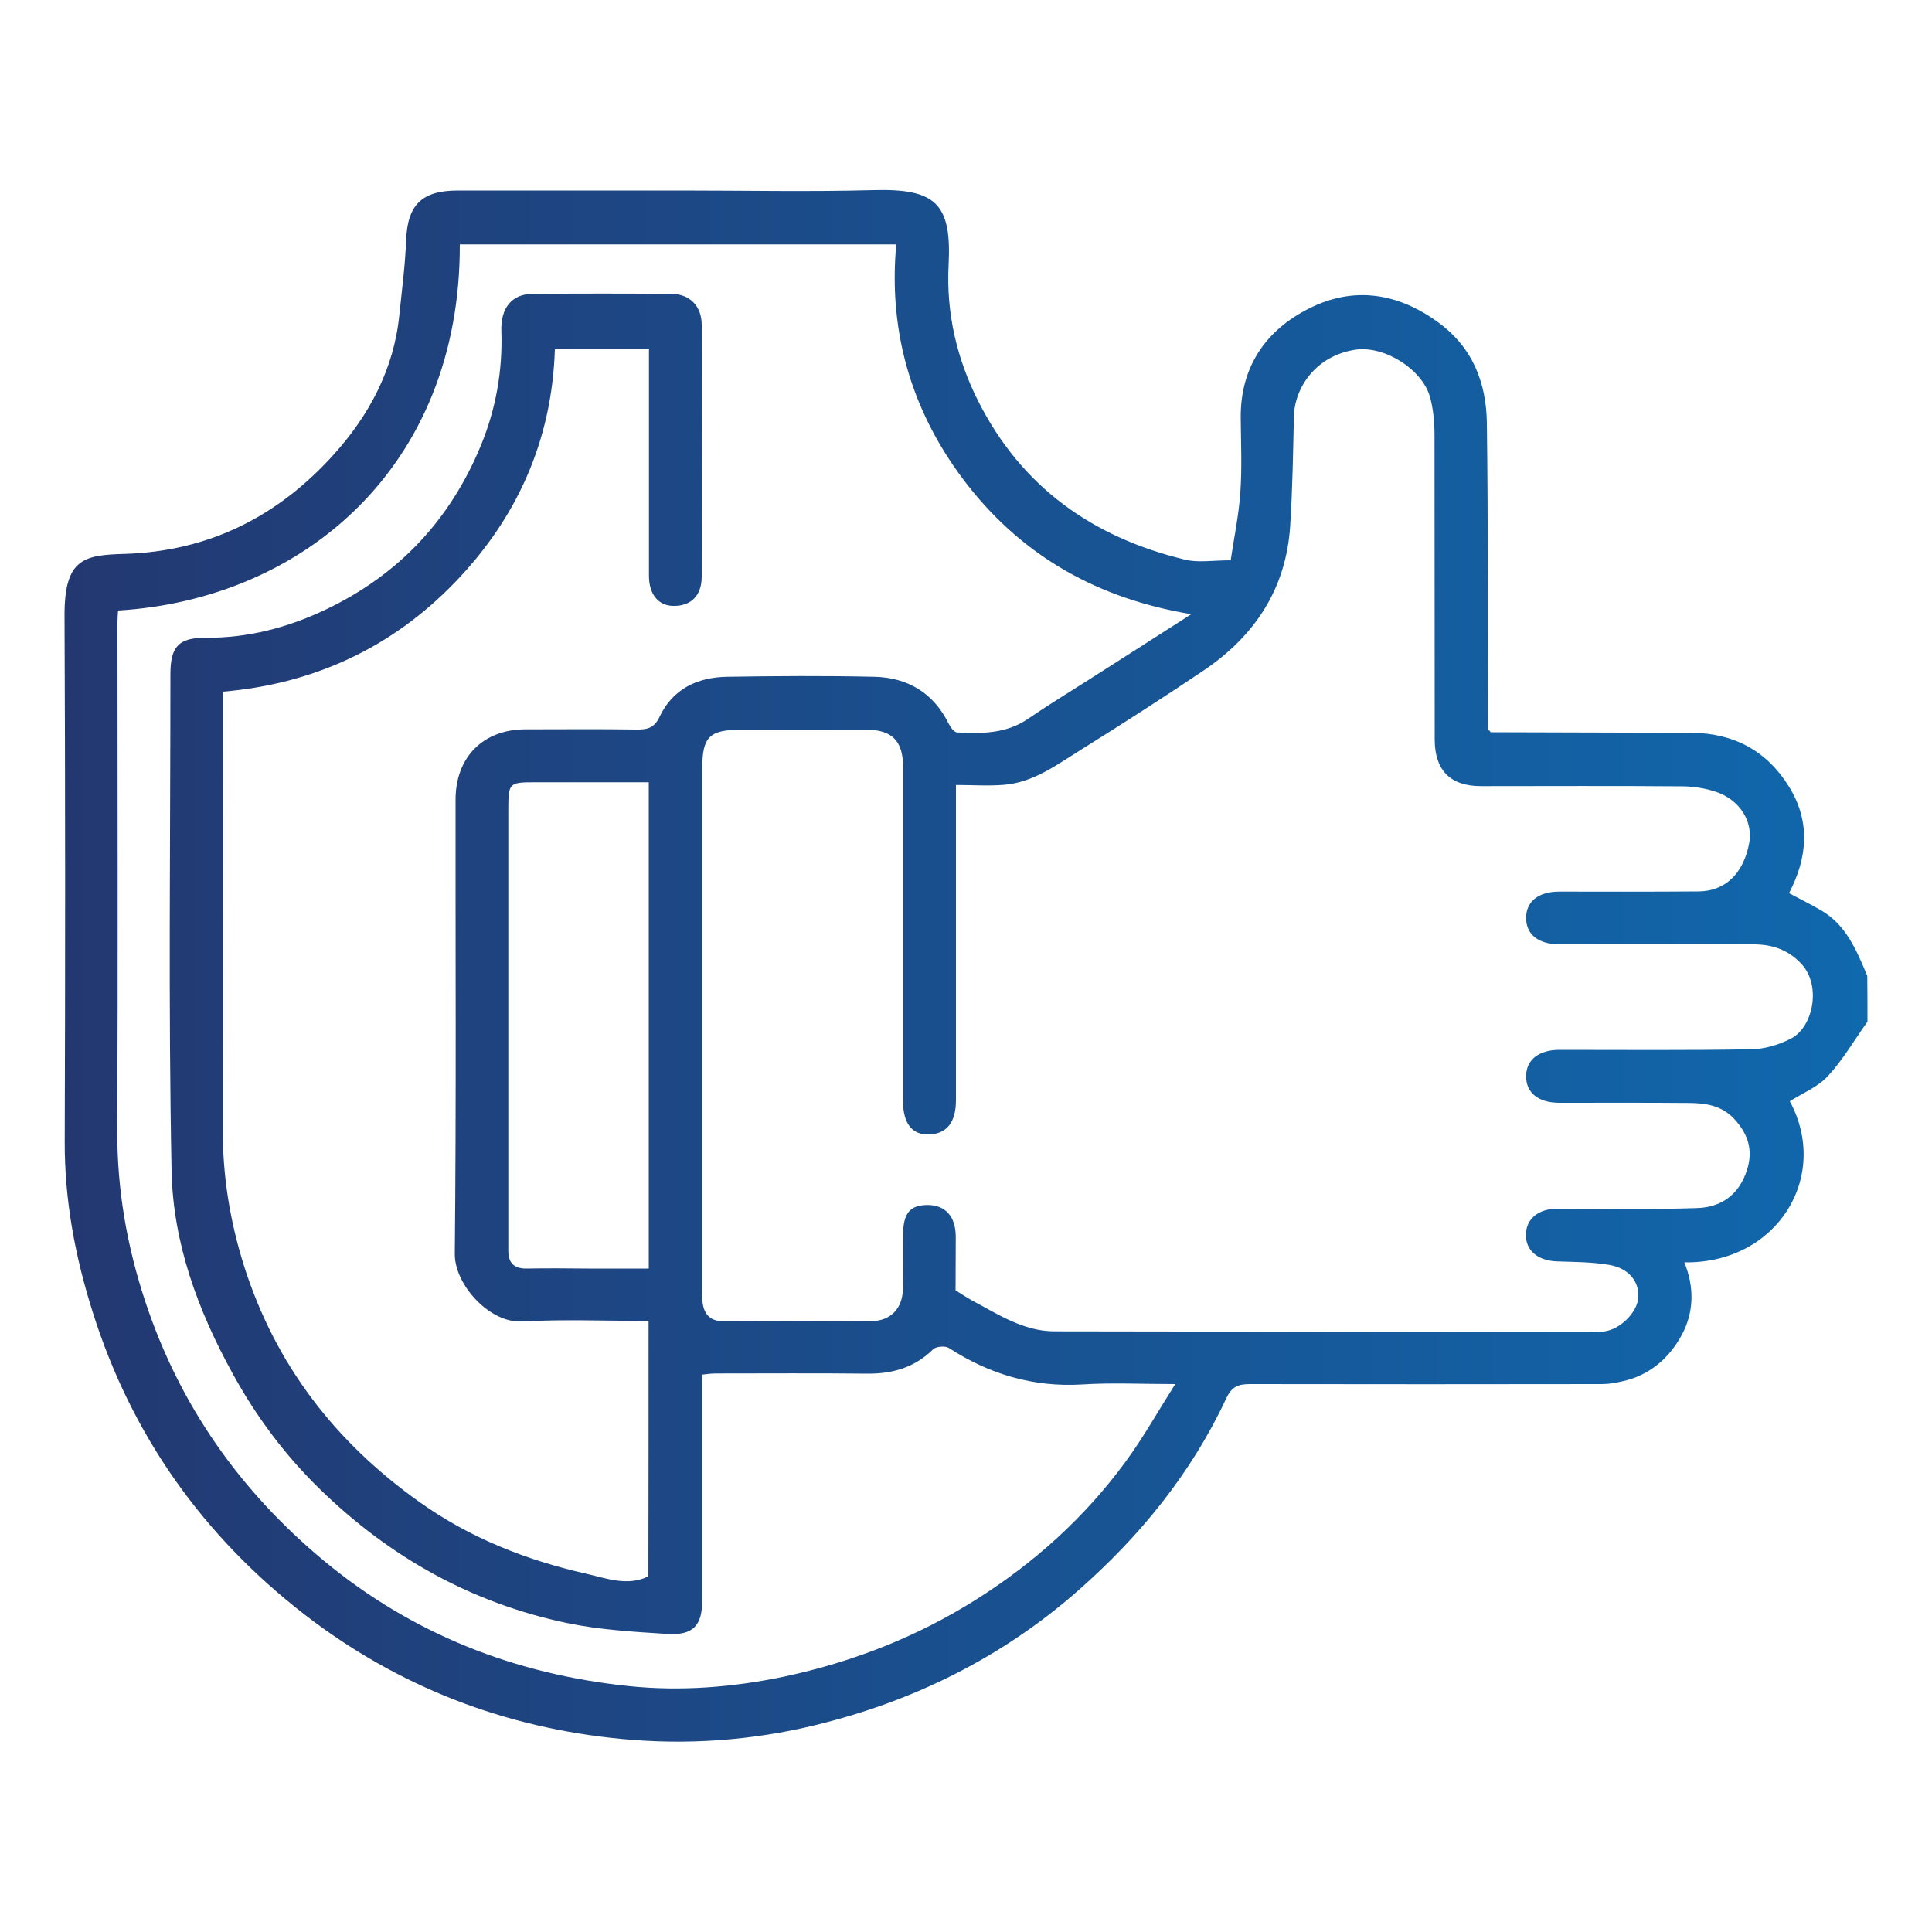 <?xml version="1.0" encoding="utf-8"?>
<!-- Generator: Adobe Illustrator 27.7.0, SVG Export Plug-In . SVG Version: 6.00 Build 0)  -->
<svg version="1.1" id="Layer_1" xmlns="http://www.w3.org/2000/svg" xmlns:xlink="http://www.w3.org/1999/xlink" x="0px" y="0px"
	 viewBox="0 0 100 100" style="enable-background:new 0 0 100 100;" xml:space="preserve">
<style type="text/css">
	.st0{fill:url(#SVGID_1_);}
	.st1{fill:url(#SVGID_00000180339421008399864550000010795339907058472595_);}
	.st2{fill:url(#SVGID_00000178912675209265332560000009856681522213755542_);}
	.st3{fill:url(#SVGID_00000065073566535198525530000013025563071476663484_);}
	.st4{fill:url(#SVGID_00000100361064121357810700000014146744556538326920_);}
	.st5{fill:url(#SVGID_00000153663218070746967080000013232456228702459814_);}
	.st6{fill:url(#SVGID_00000018233213083639252040000011167981412840946609_);}
	.st7{fill:url(#SVGID_00000109710303195281951280000015354130416927388599_);}
	.st8{fill:url(#SVGID_00000022548226545766809390000005474409058502069693_);}
	.st9{fill:url(#SVGID_00000034770459316369804430000009762137690755449018_);}
	.st10{fill:url(#SVGID_00000164500933624748711110000003535219277430043305_);}
	.st11{fill:url(#SVGID_00000116210498619696885170000014174854495697708472_);}
	.st12{fill:url(#SVGID_00000010296911831988198380000015661648139365310109_);}
	.st13{fill:url(#SVGID_00000098908285141144622000000013832249577978156961_);}
	.st14{fill:url(#SVGID_00000137826763496865041290000016535389674495491716_);}
	.st15{fill:url(#SVGID_00000183954070552108632710000001815493745673287860_);}
	.st16{fill:url(#SVGID_00000034804438014788805970000000271164729602642619_);}
	.st17{fill:url(#SVGID_00000035529496078187642280000011213684666051860359_);}
	.st18{fill:url(#SVGID_00000044886632476715362950000013203782258054178731_);}
	.st19{fill:url(#SVGID_00000126312231422223421220000002293475412084480927_);}
	.st20{fill:url(#SVGID_00000008128496351834157780000002792887179212867771_);}
	.st21{fill:url(#SVGID_00000003816305409656823490000008978985537062707380_);}
	.st22{fill:url(#SVGID_00000054242733912641505870000000379714801635534493_);}
	.st23{fill:url(#SVGID_00000000944096522588946360000012702690828196131733_);}
	.st24{fill:url(#SVGID_00000072269163442275049820000008677542968443834014_);}
	.st25{fill:url(#SVGID_00000052086706880443242600000012169992536041137322_);}
	.st26{fill:url(#SVGID_00000012454946645059940540000014264468614542281345_);}
	.st27{fill:url(#SVGID_00000131366024885541574100000016998161998905406906_);}
	.st28{fill:url(#SVGID_00000123417717191500227100000015895335793395607965_);}
	.st29{fill:url(#SVGID_00000015332613217452622020000006222000690714948775_);}
	.st30{fill:url(#SVGID_00000074433842423684123730000014724751257976266422_);}
	.st31{fill:url(#SVGID_00000134217555282087578780000011004575761625340337_);}
	.st32{fill:url(#SVGID_00000158002888151955426800000012544098954627072919_);}
	.st33{fill:url(#SVGID_00000137130259926247304100000009646568915065559189_);}
	.st34{fill:url(#SVGID_00000141453054349431034610000006477664227881038757_);}
	.st35{fill:url(#SVGID_00000085944037959958903740000005831164699098770111_);}
	.st36{fill:url(#SVGID_00000060026013479608845850000014942816232158556833_);}
	.st37{fill:url(#SVGID_00000029764785913962166660000014642724450488444578_);}
	.st38{fill:url(#SVGID_00000003797196341758062960000007907064971158298002_);}
	.st39{fill:url(#SVGID_00000062193783033171125660000009362294485690016677_);}
	.st40{fill:url(#SVGID_00000090986810794117740490000000215354998021391292_);}
	.st41{fill:url(#SVGID_00000114758878460111476960000012109834282013944457_);}
	.st42{fill:url(#SVGID_00000082341715743397330820000009489127407728540830_);}
	.st43{fill:url(#SVGID_00000090257352579128203110000010707642034429303729_);}
	.st44{fill:url(#SVGID_00000115506314995714057630000010284456712061259958_);}
	.st45{fill:url(#SVGID_00000177450764941403604670000003581118754007623333_);}
	.st46{fill:url(#SVGID_00000032644240794736657370000011454128677242102969_);}
	.st47{fill:url(#SVGID_00000076596447405810262940000010344592083051935124_);}
	.st48{fill:url(#SVGID_00000065041073956910860480000014847348448637115533_);}
	.st49{fill:url(#SVGID_00000001626189921825186790000014543623506271515579_);}
	.st50{fill:url(#SVGID_00000168813468786894594990000007385069441154770576_);}
	.st51{fill:url(#SVGID_00000118381937459809699480000002227682543212237994_);}
	.st52{fill:url(#SVGID_00000088812093427478994600000013732099260022832263_);}
	.st53{fill:url(#SVGID_00000062894256186388239720000014857958723983608199_);}
	.st54{fill:url(#SVGID_00000054950056659459081120000011903273598848673707_);}
	.st55{fill:url(#SVGID_00000103982850779163351390000017449791361226321792_);}
	.st56{fill:url(#SVGID_00000049936142231829956290000006750163716436989069_);}
	.st57{fill:url(#SVGID_00000160883421546491265010000010442661306320483502_);}
	.st58{fill:url(#SVGID_00000080890592309130873560000017200099894910069925_);}
	.st59{fill:url(#SVGID_00000032645276657420274210000005065749098627280528_);}
	.st60{fill:url(#SVGID_00000093890188907960151720000014558204200253815948_);}
	.st61{fill:url(#SVGID_00000076601216669849096070000003434256665902122636_);}
	.st62{fill:url(#SVGID_00000006680706017606706800000011095171343887717024_);}
	.st63{fill:url(#SVGID_00000176723891650115603730000001428843428802432422_);}
	.st64{fill:url(#SVGID_00000051382270728125002310000013712498160404011198_);}
	.st65{fill:url(#SVGID_00000080893962760193348610000003715240621038455944_);}
	.st66{fill:url(#SVGID_00000058556128068495712880000010802371598822865030_);}
	.st67{fill:url(#SVGID_00000031192611410515170940000011826711523867774644_);}
	.st68{fill:url(#SVGID_00000106143859446009618040000016702699931176750488_);}
	.st69{fill:url(#SVGID_00000171718916555682339080000008080302247782527662_);}
	.st70{fill:url(#SVGID_00000177481056912798281030000015761780050558367900_);}
	.st71{fill:url(#SVGID_00000069377813338336183930000009452233770202807681_);}
	.st72{fill:url(#SVGID_00000082362311238142460010000000750495989961005487_);}
	.st73{fill:url(#SVGID_00000046327592539290535190000012519492072184619937_);}
	.st74{fill:url(#SVGID_00000000197587111009856290000010960214436586177674_);}
	.st75{fill:url(#SVGID_00000055670664495479020390000003315489094858776707_);}
	.st76{fill:url(#SVGID_00000114041754081531280680000008216331821268228018_);}
	.st77{fill:url(#SVGID_00000001639927623883826080000011269756422952805032_);}
	.st78{fill:url(#SVGID_00000100366091247451051520000002071338302880294045_);}
	.st79{fill:url(#SVGID_00000150791265908013023820000011611115525010176427_);}
	.st80{fill:url(#SVGID_00000054244304949932120550000001198665065397223577_);}
	.st81{fill:url(#SVGID_00000146486882311834159830000012617537724493713298_);}
	.st82{fill:url(#SVGID_00000178899580427992075800000004156069749791703708_);}
	.st83{fill:url(#SVGID_00000050623388197901211360000010249421086148306564_);}
	.st84{fill:url(#SVGID_00000096055558690008044590000016522747764915520901_);}
	.st85{fill:url(#SVGID_00000174568076436439445350000016675957949111718530_);}
	.st86{fill:url(#SVGID_00000183964102033576906550000014677713465741994146_);}
	.st87{fill:url(#SVGID_00000163759181593500516790000010339823739544300199_);}
	.st88{fill:url(#SVGID_00000158001154004651749170000009714951966437605022_);}
	.st89{fill:url(#SVGID_00000011002525261591979940000014355937324284943013_);}
	.st90{fill:url(#SVGID_00000005962725876502178100000002265609188772776080_);}
	.st91{fill:url(#SVGID_00000016790809345873419910000005236275643068058526_);}
	.st92{fill:url(#SVGID_00000100358164940551480130000006213429904979737520_);}
	.st93{fill:url(#SVGID_00000167390007226860095080000010547167925022882989_);}
	.st94{fill:url(#SVGID_00000097501921928541165230000000358321479363631009_);}
	.st95{fill:url(#SVGID_00000165197651173406812670000011158681412935999392_);}
	.st96{fill:url(#SVGID_00000176736874571427100670000003945769329952164031_);}
	.st97{fill:url(#SVGID_00000111176070363387721620000008661533822462639745_);}
	.st98{fill:url(#SVGID_00000044173336416865775950000005666186923483958182_);}
	.st99{fill:url(#SVGID_00000130613793327566801220000018273082892562154921_);}
	.st100{fill:url(#SVGID_00000005956843096952707310000013877763494991645105_);}
	.st101{fill:url(#SVGID_00000060717036435041989310000011040547516368842673_);}
	.st102{fill:url(#SVGID_00000042729862142488479570000017772598409334897285_);}
	.st103{fill:url(#SVGID_00000137815246805276899730000010553704855260206209_);}
	.st104{fill:url(#SVGID_00000172435502209224603130000016054865353236806836_);}
	.st105{fill:url(#SVGID_00000015356644815814644690000007679900224046525370_);}
	.st106{fill:url(#SVGID_00000052794352556016513370000000729404073450311563_);}
	.st107{fill:url(#SVGID_00000152949331286897403150000007444587931815096230_);}
	.st108{fill:url(#SVGID_00000054258311736291639890000011630123875744728726_);}
	.st109{fill:url(#SVGID_00000104704632187683840170000014902608082757980828_);}
	.st110{fill:url(#SVGID_00000109745119349406998000000013431278041444797056_);}
	.st111{fill:url(#SVGID_00000121966906290933652940000011255517477462455195_);}
	.st112{fill:url(#SVGID_00000180345706873143190330000006057567619526545057_);}
	.st113{fill:url(#SVGID_00000147934664254640839560000002255421678899016126_);}
	.st114{fill:url(#SVGID_00000129910261697964673480000007890049380794671285_);}
	.st115{fill:url(#SVGID_00000107572313770146892220000013930457055028997260_);}
	.st116{fill:url(#SVGID_00000132806806810964645940000009911738281299587505_);}
	.st117{fill:url(#SVGID_00000059296125693181085120000000645340596842280838_);}
	.st118{fill:url(#SVGID_00000009556181480842197770000018296639322601864116_);}
	.st119{fill:url(#SVGID_00000101090875286620905030000009035862277368714142_);}
	.st120{fill:url(#SVGID_00000047778967302362045190000012642661159103118270_);}
	.st121{fill:url(#SVGID_00000078767063923433619840000014403004826876924300_);}
	.st122{fill:url(#SVGID_00000155137188684823225080000014658835734495143339_);}
	.st123{fill:url(#SVGID_00000024716031869892093930000013708284148561287049_);}
	.st124{fill:url(#SVGID_00000054966517646086406280000011133375631482799287_);}
	.st125{fill:url(#SVGID_00000052790826171043835530000001301891702171614876_);}
	.st126{fill:url(#SVGID_00000049214962532688310930000011340623528481597064_);}
	.st127{fill:url(#SVGID_00000059281171017509118840000011989203546372280754_);}
	.st128{fill:url(#SVGID_00000083792458011727193800000008138814446434963610_);}
	.st129{fill:url(#SVGID_00000103950050454159511280000005797740375748494209_);}
	.st130{fill:url(#SVGID_00000145048483873186850250000003321760641473804176_);}
	.st131{fill:url(#SVGID_00000119109234811433172260000006814731844395684744_);}
	.st132{fill:url(#SVGID_00000080912691215265007960000015759458276956524696_);}
	.st133{fill:url(#SVGID_00000001631353932886704470000000005438423023094685_);}
	.st134{fill:url(#SVGID_00000172431562517072213690000001289955592668810939_);}
	.st135{fill:url(#SVGID_00000178906480959657656360000010119657968987674518_);}
	.st136{fill:url(#SVGID_00000177486523763512058960000014071049674062893450_);}
	.st137{fill:url(#SVGID_00000054266075161032331170000009919950394666317244_);}
	.st138{fill:url(#SVGID_00000165948142045254259430000016615439232532616101_);}
	.st139{fill:url(#SVGID_00000068670180581171686770000014406321423322277027_);}
	.st140{fill:url(#SVGID_00000160156996865223504750000002431492191914878369_);}
	.st141{fill:url(#SVGID_00000057844301837253540530000008535150382688698016_);}
	.st142{fill:url(#SVGID_00000009570668088222718310000010030766078057417623_);}
	.st143{fill:url(#SVGID_00000165945872132112284500000010249124456322836620_);}
	.st144{fill:url(#SVGID_00000055672624398473562370000000090332270684662175_);}
	.st145{fill:url(#SVGID_00000059284083719549237220000018302055177490116530_);}
	.st146{fill:url(#SVGID_00000008864903699702349410000003015929689838334080_);}
	.st147{fill:url(#SVGID_00000170257504089647255510000009539641343617571205_);}
	.st148{fill:url(#SVGID_00000145045924183238257770000016902277834635921848_);}
	.st149{fill:url(#SVGID_00000065059028352689136190000010737669436918248611_);}
	.st150{fill:url(#SVGID_00000087396570381150390770000014905804726348225977_);}
	.st151{fill:url(#SVGID_00000047766550812622755090000013379114640321142919_);}
	.st152{fill:url(#SVGID_00000148638751021965947370000009665421082698015907_);}
	.st153{fill:url(#SVGID_00000141448651811752850610000013322269598211630259_);}
	.st154{fill:url(#SVGID_00000092430115481063130710000016580543517427621534_);}
	.st155{fill:url(#SVGID_00000080891698272177670220000005690451362977387187_);}
	.st156{fill:url(#SVGID_00000145767145137717854430000013915282344523505837_);}
	.st157{fill:url(#SVGID_00000041292692725440215850000001992105332189728931_);}
	.st158{fill:url(#SVGID_00000038385018358855170540000014607063144632128913_);}
	.st159{fill:url(#SVGID_00000085945095721136005300000002737385833252958131_);}
	.st160{fill:url(#SVGID_00000029032253311734875120000000056314305395523504_);}
	.st161{fill:url(#SVGID_00000141435673856772955970000013330886068913243068_);}
	.st162{fill:url(#SVGID_00000072958922994142791280000004289436620050567335_);}
	.st163{fill:url(#SVGID_00000059294393787679095630000000509016645691363738_);}
	.st164{fill:url(#SVGID_00000066491495254450994210000000255864153589587335_);}
	.st165{fill:url(#SVGID_00000077318026003914515740000011191301804083390888_);}
	.st166{fill:url(#SVGID_00000080906044385503024290000011635292719701545377_);}
	.st167{fill:url(#SVGID_00000021814936123510023970000005810706677477516168_);}
	.st168{fill:url(#SVGID_00000124873113479483174400000015159027639630845100_);}
	.st169{fill:url(#SVGID_00000054971754535172565410000009716447491370602650_);}
	.st170{fill:url(#SVGID_00000134249439888039758330000010063505887774868362_);}
	.st171{fill:url(#SVGID_00000114778994335123477710000013230527064918547347_);}
	.st172{fill:url(#SVGID_00000147905790817548071030000007642986189269810353_);}
	.st173{fill:url(#SVGID_00000078746029748918999300000012523602697514324884_);}
	.st174{fill:url(#SVGID_00000116953593518925614700000015070687691305524876_);}
	.st175{fill:url(#SVGID_00000015353233317898676350000013841622945018440373_);}
	.st176{fill:url(#SVGID_00000008113447669191452120000015387779664582843323_);}
	.st177{fill:url(#SVGID_00000150792901210684220760000014889069174721993123_);}
	.st178{fill:url(#SVGID_00000176731584131577846570000005548293054882533303_);}
	.st179{fill:url(#SVGID_00000023258755477145216560000006631832732817209758_);}
	.st180{fill:url(#SVGID_00000090287933463873507970000008481931675640892852_);}
	.st181{fill:url(#SVGID_00000097469040678045240730000001397871456066350984_);}
	.st182{fill:url(#SVGID_00000031906414733702361130000014239828492761584539_);}
	.st183{fill:url(#SVGID_00000066495340379163500640000005589403970761273225_);}
	.st184{fill:url(#SVGID_00000018948716598119723280000004217185113336154770_);}
	.st185{fill:url(#SVGID_00000077284270188637527700000006947612953724118448_);}
	.st186{fill:url(#SVGID_00000170260104789422564120000013075049276969977002_);}
	.st187{fill:url(#SVGID_00000035498050440428833560000000472442703328416151_);}
	.st188{fill:url(#SVGID_00000021811594084771895880000005951530806346292885_);}
	.st189{fill:url(#SVGID_00000039134830967679210620000004224394257195632282_);}
	.st190{fill:url(#SVGID_00000007396696687839741160000006950784936582711974_);}
	.st191{fill:url(#SVGID_00000096056910476789769350000008171298092749682599_);}
	.st192{fill:url(#SVGID_00000119825458972225072090000008854504790644147898_);}
	.st193{fill:url(#SVGID_00000047778520820924210540000011600369413644774828_);}
	.st194{fill:url(#SVGID_00000116197380556511137580000012818128132844188346_);}
	.st195{fill:url(#SVGID_00000049938312383561097220000009580347284641030067_);}
	.st196{fill:url(#SVGID_00000111905980364093144700000010728378318222728595_);}
	.st197{fill:url(#SVGID_00000037678865674358862670000008482350529773293241_);}
	.st198{fill:url(#SVGID_00000037665052096699989330000004602640802780222122_);}
	.st199{fill:url(#SVGID_00000106843640923307980990000000033810864250530177_);}
	.st200{fill:url(#SVGID_00000091011649857265514260000018022943417472843696_);}
	.st201{fill:url(#SVGID_00000088822407265936759440000002706649790989975968_);}
	.st202{fill:url(#SVGID_00000080193737762411793900000008490616633815832196_);}
	.st203{fill:url(#SVGID_00000099632591177267585600000010566745974322193321_);}
	.st204{fill:url(#SVGID_00000008131536669377195440000009820472301975212936_);}
	.st205{fill:url(#SVGID_00000121969302640135915540000017346801283705943225_);}
	.st206{fill:url(#SVGID_00000003804752268177422360000013693222835478551427_);}
	.st207{fill:url(#SVGID_00000141433298026504019950000007712023452497144965_);}
	.st208{fill:url(#SVGID_00000142861555598643148560000016048249844071442878_);}
	.st209{fill:url(#SVGID_00000005268747759887351030000009556456306698955650_);}
	.st210{fill:url(#SVGID_00000061439378894715363110000014430544570820311481_);}
	.st211{fill:url(#SVGID_00000056414224016474082390000013208411467499973809_);}
	.st212{fill:url(#SVGID_00000109749840153138469860000011097173792289711773_);}
	.st213{fill:url(#SVGID_00000112595698085532183360000012653740078995856028_);}
	.st214{fill:url(#SVGID_00000166638161586109418650000013119908456610593727_);}
	.st215{fill:url(#SVGID_00000093142118882271432750000008076237100613663415_);}
	.st216{fill:url(#SVGID_00000043441827662674054640000009737886055073882519_);}
	.st217{fill:url(#SVGID_00000104683706953077683840000015489044479986334894_);}
	.st218{fill:url(#SVGID_00000110458143534075599640000011366588054470612634_);}
	.st219{fill:url(#SVGID_00000075856151507266430090000003561530362029292972_);}
	.st220{fill:url(#SVGID_00000108284462240373563140000014466926021961996164_);}
	.st221{fill:url(#SVGID_00000013164292535771517520000000744829182001592241_);}
	.st222{fill:url(#SVGID_00000182510461120168627520000003809314729737500586_);}
	.st223{fill:url(#SVGID_00000103978332509077383730000018157197081666950032_);}
	.st224{fill:url(#SVGID_00000115483462741173874450000005539432839282698940_);}
	.st225{fill:url(#SVGID_00000142178029959319743710000005042118074238102975_);}
	.st226{fill:url(#SVGID_00000156574429003757532520000001734833321364371585_);}
	.st227{fill:url(#SVGID_00000101814228985062581540000004212929365202250420_);}
	.st228{fill:url(#SVGID_00000006689760354307193700000017405756308479925674_);}
	.st229{fill:url(#SVGID_00000102528811245206809790000000320709288593595037_);}
	.st230{fill:url(#SVGID_00000075884376494263573310000013519339172381867651_);}
	.st231{fill:url(#SVGID_00000096057579563203921700000017838320164017405365_);}
	.st232{fill:url(#SVGID_00000101793847174576205230000015136090941110011819_);}
	.st233{fill:url(#SVGID_00000160192309344727133050000009733189384722484875_);}
	.st234{fill:url(#SVGID_00000077314297930553933310000015701984998357385388_);}
	.st235{fill:url(#SVGID_00000181783739474912563660000015665737099705484425_);}
	.st236{fill:url(#SVGID_00000067951044165560753720000016035315875993690283_);}
	.st237{fill:url(#SVGID_00000061442472471292519030000014439373379845782412_);}
	.st238{fill:url(#SVGID_00000131343657616826487010000013541188194220116894_);}
	.st239{fill:url(#SVGID_00000076572227415066023550000015572022524014390421_);}
	.st240{fill:url(#SVGID_00000142897432937683943790000018344230407185749930_);}
	.st241{fill:url(#SVGID_00000137133680804868824880000017809303793444785540_);}
	.st242{fill:url(#SVGID_00000030451642852080698380000015899723771737596309_);}
	.st243{fill:url(#SVGID_00000142169560241062691360000014407130841766781625_);}
	.st244{fill:url(#SVGID_00000129189476162858957140000004636634466502717584_);}
	.st245{fill:url(#SVGID_00000111172586910637533400000013449841164082979238_);}
	.st246{fill:url(#SVGID_00000059300521838039669520000006670311525935359888_);}
	.st247{fill:url(#SVGID_00000029036934525265277120000015114475540912743304_);}
	.st248{fill:url(#SVGID_00000091727954488920489420000015595546745758016908_);}
	.st249{fill:url(#SVGID_00000082366582057721019860000001963021336603660981_);}
	.st250{fill:url(#SVGID_00000181796922960679775180000010549030902674422676_);}
	.st251{fill:url(#SVGID_00000160166608991106680930000011633683054683813506_);}
	.st252{fill:url(#SVGID_00000039819811358345068770000005462049006178955945_);}
	.st253{fill:url(#SVGID_00000065036753637069103150000011293309866833457825_);}
	.st254{fill:url(#SVGID_00000157268226051727625390000002529970236495057321_);}
	.st255{fill:url(#SVGID_00000023243740248462110750000001178339696084105117_);}
	.st256{fill:url(#SVGID_00000127042703748675574620000001778137886440785299_);}
	.st257{fill:url(#SVGID_00000058551563842293853400000016372673028807736238_);}
	.st258{fill:url(#SVGID_00000026847045381013914320000001325251245289954688_);}
	.st259{fill:url(#SVGID_00000072978250839877679800000014648358951605745596_);}
	.st260{fill:url(#SVGID_00000147221535442583618430000014352434784563881635_);}
	.st261{fill:url(#SVGID_00000179607586829742233360000015631262706403945405_);}
	.st262{fill:url(#SVGID_00000146464933672520839600000001445163911330139060_);}
	.st263{fill:url(#SVGID_00000013903260510752158810000008305807269291484830_);}
	.st264{fill:url(#SVGID_00000144309630449209046140000006676707997538084772_);}
	.st265{fill:url(#SVGID_00000096019720948807062850000008547533391513553845_);}
	.st266{fill:url(#SVGID_00000037674499455138607270000008436698561393525934_);}
	.st267{fill:url(#SVGID_00000144316854586901711340000000058858260437754522_);}
	.st268{fill:url(#SVGID_00000031192491569679158430000017565565961069559952_);}
	.st269{fill:url(#SVGID_00000081626998765393951520000015843627005849676707_);}
	.st270{fill:url(#SVGID_00000037662874791258356480000012530244222026748835_);}
	.st271{fill:url(#SVGID_00000115510302976563551070000005176166658475767945_);}
	.st272{fill:url(#SVGID_00000056421910463423271520000004162863599850287242_);}
	.st273{fill:url(#SVGID_00000059270452081485378300000004025442237113841032_);}
	.st274{fill:url(#SVGID_00000093895049820375575360000009078931620282829205_);}
	.st275{fill:url(#SVGID_00000183950329956448707560000001134404184520582551_);}
	.st276{fill:url(#SVGID_00000165192068538316553140000014577786256225053340_);}
	.st277{fill:url(#SVGID_00000155141488068100047700000013304393433102098857_);}
	.st278{fill:url(#SVGID_00000168827655273184018800000017058957182074833805_);}
	.st279{fill:url(#SVGID_00000107551016488899977830000018029094925180843168_);}
	.st280{fill:url(#SVGID_00000070088337887852714800000008902184824029042828_);}
	.st281{fill:url(#SVGID_00000044166266866572343260000000204530795884304025_);}
	.st282{fill:url(#SVGID_00000149343121114284579790000002707412831232010155_);}
	.st283{fill:url(#SVGID_00000121975124989062023000000007899975563917826194_);}
	.st284{fill:url(#SVGID_00000145046891270089760780000017588946059423153801_);}
	.st285{fill:url(#SVGID_00000042002660933388462990000009982108872619871899_);}
	.st286{fill:url(#SVGID_00000023256084407539065390000009019614682630990526_);}
	.st287{fill:url(#SVGID_00000137103703923850693710000002599105312523671181_);}
	.st288{fill:url(#SVGID_00000080906933994927460870000015302399737884386492_);}
	.st289{fill:url(#SVGID_00000114787701443291416930000015520916971326989215_);}
	.st290{fill:url(#SVGID_00000075883478976350231320000001186864998473520514_);}
	.st291{fill:url(#SVGID_00000163780539586692963020000009231184333597750153_);}
	.st292{fill:url(#SVGID_00000107546944322079599290000005368714398466875015_);}
	.st293{fill:url(#SVGID_00000156551890287192853980000014853474916952350378_);}
	.st294{fill:url(#SVGID_00000165941328641457906720000006447006399083979141_);}
	.st295{fill:url(#SVGID_00000178171552744670556410000007815779987935526049_);}
	.st296{fill:url(#SVGID_00000052093651962838714510000003466235648476104582_);}
	.st297{fill:url(#SVGID_00000112605762461377039220000000958163313856183173_);}
	.st298{fill:url(#SVGID_00000005989108211442047020000018362506395451767484_);}
	.st299{fill:url(#SVGID_00000152979212185374233570000016864038084412460698_);}
	.st300{fill:url(#SVGID_00000160180356997129282050000000822008856113438086_);}
	.st301{fill:url(#SVGID_00000033336331492967208450000018176294273132065927_);}
	.st302{fill:url(#SVGID_00000061448332327545826380000017136125054957819573_);}
	.st303{fill:url(#SVGID_00000016067798046937288590000014839254283244569250_);}
	.st304{fill:url(#SVGID_00000010275523702528173940000006940889552101444022_);}
	.st305{fill:url(#SVGID_00000132081332680393238700000003345871634480898493_);}
	.st306{fill:url(#SVGID_00000069391775479617751910000009548394031229201074_);}
	.st307{fill:url(#SVGID_00000026848391818739591270000001333189653064758701_);}
	.st308{fill:url(#SVGID_00000083768959253546373820000010790361839211397311_);}
	.st309{fill:url(#SVGID_00000027587178780585874780000011971830091451524008_);}
	.st310{fill:url(#SVGID_00000000190208847305599970000000382985086135871158_);}
	.st311{fill:url(#SVGID_00000118361434067881633680000003894849989545282213_);}
	.st312{fill:url(#SVGID_00000005968134550561336090000000331193411982763446_);}
	.st313{fill:url(#SVGID_00000183949651727780799080000003857707733126513587_);}
	.st314{fill:url(#SVGID_00000105426334900959651610000005014105410089960578_);}
	.st315{fill:url(#SVGID_00000181045597283004511780000011012482473269413780_);}
	.st316{fill:url(#SVGID_00000177455596628780434240000008726508875362181256_);}
	.st317{fill:url(#SVGID_00000018217212358193906030000013594664929398762431_);}
	.st318{fill:url(#SVGID_00000128450003080341908360000004818588241200013749_);}
	.st319{fill:url(#SVGID_00000170998131267195343030000001497665553743504769_);}
	.st320{fill:url(#SVGID_00000004537724483406979800000016997910542134260098_);}
	.st321{fill:url(#SVGID_00000103234634810183057380000012601769960686089890_);}
	.st322{fill:url(#SVGID_00000040543215782892911460000013126086579741053613_);}
	.st323{fill:url(#SVGID_00000090978156620404171280000000101801160810938511_);}
	.st324{fill:url(#SVGID_00000024700691797977998400000014791069369266490543_);}
	.st325{fill:url(#SVGID_00000039843225287092428300000012838615674896952962_);}
	.st326{fill:url(#SVGID_00000011711214201501515490000001192363851068469164_);}
	.st327{fill:url(#SVGID_00000057127950993350225280000008744463662311555205_);}
	.st328{fill:url(#SVGID_00000003078835415743023660000016260875230588097973_);}
	.st329{fill:url(#SVGID_00000023280287948768155010000001711178818561243535_);}
	.st330{fill:url(#SVGID_00000080195734770034357050000005485442991738942875_);}
	.st331{fill:url(#SVGID_00000107553616043365353750000008332168468970621627_);}
	.st332{fill:url(#SVGID_00000078767083151709456940000007467296612034703234_);}
	.st333{fill:url(#SVGID_00000062879611948520353130000013449831951289127855_);}
	.st334{fill:url(#SVGID_00000025431622433045166760000013005923359501134246_);}
	.st335{fill:url(#SVGID_00000031172533536883555890000015615806939290554017_);}
	.st336{fill:url(#SVGID_00000021837241817193692480000009357919433978424193_);}
	.st337{fill:url(#SVGID_00000046315527381182321580000017965814483838281637_);}
	.st338{fill:url(#SVGID_00000073716073567224964800000011561989880102187967_);}
	.st339{fill:url(#SVGID_00000132070633933888093990000002869361127210853541_);}
	.st340{fill:#020201;}
	.st341{fill:url(#SVGID_00000126288823127582054390000009794906072062370205_);}
	.st342{fill:url(#SVGID_00000103250120971954065710000010701020503651702439_);}
	.st343{fill:url(#SVGID_00000036950039760488785390000000288276510243728305_);}
	.st344{fill:url(#SVGID_00000067209666157321337650000007160485865199398567_);}
	.st345{fill:url(#SVGID_00000065076801419320835720000017948815126635491717_);}
	.st346{fill:url(#SVGID_00000155104955283036667160000010128403081843319991_);}
	.st347{fill:url(#SVGID_00000009572571491539295440000012305360963337557632_);}
	.st348{fill:url(#SVGID_00000014598440216625802390000002352033108986087058_);}
	.st349{fill:url(#SVGID_00000054986890629139892670000011142345764588731037_);}
	.st350{fill:url(#SVGID_00000072254545106767255780000006938172323917412515_);}
	.st351{fill:url(#SVGID_00000139265629981263445460000011982824419514595762_);}
	.st352{fill:url(#SVGID_00000099642588639181721040000010189520493762055823_);}
	.st353{fill:url(#SVGID_00000089536512100810906770000014923705354227962249_);}
	.st354{fill:url(#SVGID_00000155867977229628889070000007226122608864898486_);}
	.st355{fill:url(#SVGID_00000021837515061070431220000014593135273804334469_);}
	.st356{fill:url(#SVGID_00000049912083406433816260000004704103529299839105_);}
	.st357{fill:url(#SVGID_00000033345377002661347970000006817987981967882889_);}
	.st358{fill:url(#SVGID_00000167389201534383546530000015304818747468483508_);}
	.st359{fill:url(#SVGID_00000163064893932831403990000000205299118238498194_);}
	.st360{fill:url(#SVGID_00000103983162354373038910000003922386430036058241_);}
	.st361{fill:url(#SVGID_00000104705080324814712310000011061184273344178095_);}
	.st362{fill:url(#SVGID_00000177475920422409863040000006663858887061997983_);}
	.st363{fill:url(#SVGID_00000071536237208503727090000003191419956589713848_);}
	.st364{fill:url(#SVGID_00000077289169137857782150000018408364696304241536_);}
	.st365{fill:url(#SVGID_00000130625962206047246220000002477382204005282485_);}
	.st366{fill:url(#SVGID_00000067203824698169735930000011310284536298396597_);}
	.st367{fill:url(#SVGID_00000075124638911962099240000008278535543121993398_);}
	.st368{fill:url(#SVGID_00000045611445403249867380000012987950402879712389_);}
	.st369{fill:url(#SVGID_00000011745758342389360890000016104157439428692118_);}
	.st370{fill:url(#SVGID_00000065773477348083626510000011057883587404985251_);}
	.st371{fill:url(#SVGID_00000091014990365742320330000012195505333826783105_);}
	.st372{fill:url(#SVGID_00000129898675542161978340000007371025845177776062_);}
	.st373{fill:url(#SVGID_00000056387123513717279140000012216073073835541134_);}
	.st374{fill:url(#SVGID_00000148630154546371593390000011586268661008793522_);}
	.st375{fill:url(#SVGID_00000086655177845412785990000004188956198364033162_);}
	.st376{fill:url(#SVGID_00000060010872099385346530000006908005808967971244_);}
	.st377{fill:url(#SVGID_00000025414094465356419130000018141373065395227830_);}
	.st378{fill:url(#SVGID_00000179607131538550611060000014017008149599458692_);}
	.st379{fill:url(#SVGID_00000096032456207733961920000017452253301134307728_);}
	.st380{fill:url(#SVGID_00000046307272868597217580000002378624734749779896_);}
	.st381{fill:url(#SVGID_00000056395573427737283250000013132550648397502359_);}
	.st382{fill:url(#SVGID_00000120527445979017753910000004991682227368637375_);}
	.st383{fill:url(#SVGID_00000085246035289098863220000004411468353037567167_);}
	.st384{fill:url(#SVGID_00000050639229693042222170000017417585349943653552_);}
	.st385{fill:url(#SVGID_00000112614538025955264230000006647255288598901667_);}
	.st386{fill:url(#SVGID_00000176754335953051080890000004866627044434738580_);}
	.st387{fill:url(#SVGID_00000097481294611352920120000017441714247075963063_);}
	.st388{fill:url(#SVGID_00000130607821234793334750000009510836292106518176_);}
	.st389{fill:url(#SVGID_00000147909242555995005440000017490276290689737147_);}
	.st390{fill:url(#SVGID_00000090296792238651380780000014019190056117932425_);}
	.st391{fill:url(#SVGID_00000080202042938326431960000012996551914606684300_);}
	.st392{fill:url(#SVGID_00000018232040970867251530000009938617427495920823_);}
	.st393{fill:url(#SVGID_00000061439114701595371920000005045959169693034888_);}
	.st394{fill:url(#SVGID_00000095301590236703383610000017673475853728099240_);}
	.st395{fill:url(#SVGID_00000156574212224602241120000014849142539207266202_);}
	.st396{fill:url(#SVGID_00000080897587134106063350000007769171020006367415_);}
	.st397{fill:url(#SVGID_00000002377026500724870350000010564252416719698091_);}
	.st398{fill:url(#SVGID_00000091726627708928843780000014249556246022764468_);}
	.st399{fill:url(#SVGID_00000181809514637264842680000006690968269906214575_);}
	.st400{fill:url(#SVGID_00000117656463495671491470000005093218369572038581_);}
	.st401{fill:url(#SVGID_00000086680445654697919020000015112589496877433250_);}
	.st402{fill:url(#SVGID_00000132067164959189000220000014618280715714284222_);}
	.st403{fill:url(#SVGID_00000134956147198869884570000007916429285101183904_);}
	.st404{fill:url(#SVGID_00000134218861416191821210000016279847692137061556_);}
	.st405{fill:url(#SVGID_00000176027518281001440030000005809595797821851327_);}
	.st406{fill:url(#SVGID_00000060030564159156850400000000537345460420537772_);}
	.st407{fill:url(#SVGID_00000177443020571193807610000017270311968484804767_);}
	.st408{fill:url(#SVGID_00000007390542711069530340000001302832022709936044_);}
	.st409{fill:url(#SVGID_00000068674857359784611800000014462724814152029861_);}
	.st410{fill:url(#SVGID_00000013901111355736288040000000413070951431397563_);}
	.st411{fill:url(#SVGID_00000167369324503977958240000011662990900684909203_);}
	.st412{fill:url(#SVGID_00000072994515724796462770000015368291513821924744_);}
	.st413{fill:url(#SVGID_00000051373967915577432030000006139456694025862308_);}
	.st414{fill:url(#SVGID_00000057839896171251780770000004981077787132886668_);}
	.st415{fill:url(#SVGID_00000160158921637412966950000000722816090770718644_);}
	.st416{fill:url(#SVGID_00000008129452925141499040000010469298335124202387_);}
	.st417{fill:url(#SVGID_00000138555914438544952020000008186547223081971647_);}
	.st418{fill:url(#SVGID_00000130645821182594974360000006549368112128500634_);}
	.st419{fill:url(#SVGID_00000100375639620411670190000005180647600710038167_);}
	.st420{fill:url(#SVGID_00000081623772200940649380000006649385946752567213_);}
	.st421{fill:url(#SVGID_00000000937422007349688810000005901764778026663849_);}
	.st422{fill:url(#SVGID_00000045587289311647143340000009324850138563472008_);}
	.st423{fill:url(#SVGID_00000054256953141553642400000014793624640461568164_);}
	.st424{fill:url(#SVGID_00000152241581742491892990000002067178199358506881_);}
	.st425{fill:url(#SVGID_00000070104106083508460890000016490512198963973290_);}
	.st426{fill:url(#SVGID_00000180333584939007510320000003629529882828241846_);}
	.st427{fill:url(#SVGID_00000024709354913026246860000009123497819332357545_);}
	.st428{fill:url(#SVGID_00000148638303560872919550000004459553027678034097_);}
	.st429{fill:url(#SVGID_00000061435253010527938480000006535557393314938787_);}
	.st430{fill:url(#SVGID_00000105401926659928926970000001298772471300660624_);}
	.st431{fill:url(#SVGID_00000134961405707966756570000005513427609711374520_);}
	.st432{fill:url(#SVGID_00000145058821856145581700000014514630100676941499_);}
	.st433{fill:url(#SVGID_00000121982068340873221110000004856616011255650975_);}
	.st434{fill:url(#SVGID_00000130619566616413818160000013868605318531142296_);}
	.st435{fill:url(#SVGID_00000129915546001238531640000012980725950441141642_);}
	.st436{fill:url(#SVGID_00000075153747298904877300000002330751893531907480_);}
	.st437{fill:url(#SVGID_00000181788296609584021580000009652161030761119412_);}
	.st438{fill:url(#SVGID_00000133488050886490090800000015797882097132205486_);}
	.st439{fill:url(#SVGID_00000035498360063678564230000001957155464456858038_);}
	.st440{fill:url(#SVGID_00000057844849698602550730000000020845020019479959_);}
	.st441{fill:url(#SVGID_00000047038622700903012280000006257704566089189278_);}
	.st442{fill:url(#SVGID_00000141458037827294628650000010848186158133197449_);}
	.st443{fill:url(#SVGID_00000127722846221194346060000013341225773482823064_);}
	.st444{fill:url(#SVGID_00000131348953206085990790000015574757860747715995_);}
	.st445{fill:url(#SVGID_00000109007618747801052850000006549742433198178492_);}
	.st446{fill:url(#SVGID_00000129199410530691175000000016559247437624080575_);}
</style>
<g>
	<linearGradient id="SVGID_1_" gradientUnits="userSpaceOnUse" x1="3.336" y1="50" x2="96.664" y2="50">
		<stop  offset="0" style="stop-color:#233871"/>
		<stop  offset="1" style="stop-color:#1068AD"/>
	</linearGradient>
	<path class="st0" d="M96.66,52.88c-0.68,0.95-1.27,1.98-2.06,2.83c-0.52,0.56-1.3,0.87-1.96,1.29c2.11,3.91-0.66,8.41-5.46,8.34
		c0.53,1.29,0.5,2.6-0.14,3.77c-0.65,1.2-1.68,2.09-3.08,2.39c-0.34,0.08-0.7,0.14-1.04,0.14c-6.07,0.01-12.15,0.01-18.22,0
		c-0.6,0-0.94,0.12-1.23,0.74c-1.81,3.88-4.48,7.15-7.67,9.95c-3.92,3.45-8.52,5.73-13.59,6.96c-3.28,0.8-6.67,1.04-10.01,0.72
		c-6.06-0.57-11.59-2.7-16.42-6.43c-5.26-4.07-8.97-9.28-10.98-15.66c-0.91-2.87-1.46-5.79-1.45-8.82
		c0.03-9.08,0.03-18.16-0.01-27.24c-0.01-2.96,1.02-3.13,3.09-3.19c4.41-0.13,7.98-1.96,10.85-5.15c1.82-2.02,3.11-4.41,3.39-7.22
		c0.13-1.27,0.3-2.55,0.35-3.83c0.06-1.85,0.79-2.61,2.68-2.61c3.86,0,7.71,0,11.57,0c3.31,0,6.62,0.07,9.93-0.02
		c3.25-0.09,4.06,0.71,3.9,3.87c-0.13,2.49,0.42,4.84,1.53,7.05c2.24,4.44,5.92,7.05,10.68,8.2C62,29.14,62.76,29,63.7,29
		c0.17-1.16,0.42-2.33,0.5-3.52c0.09-1.27,0.03-2.55,0.02-3.83c-0.03-2.68,1.32-4.59,3.59-5.71c2.26-1.12,4.52-0.79,6.61,0.73
		c1.81,1.31,2.51,3.14,2.54,5.23c0.07,5.28,0.04,10.57,0.06,15.85c0.05,0.05,0.1,0.1,0.14,0.15c3.46,0.01,6.92,0.02,10.38,0.03
		c2.2,0.01,3.92,0.94,5.06,2.79c1.11,1.79,0.97,3.66,0,5.51c0.58,0.31,1.13,0.58,1.66,0.89c1.31,0.76,1.84,2.09,2.39,3.39
		C96.66,51.3,96.66,52.09,96.66,52.88z M33.57,68.37c-2.25,0-4.41-0.09-6.56,0.03c-1.66,0.09-3.48-1.89-3.47-3.5
		c0.08-7.84,0.03-15.67,0.04-23.51c0-2.2,1.43-3.64,3.62-3.64c1.91,0,3.83-0.02,5.74,0.01c0.56,0.01,0.93-0.08,1.2-0.66
		c0.68-1.44,1.95-2.04,3.47-2.07c2.55-0.04,5.1-0.06,7.65,0c1.72,0.04,3.05,0.83,3.84,2.42c0.09,0.18,0.28,0.45,0.43,0.46
		c1.28,0.07,2.56,0.07,3.69-0.71c1.02-0.7,2.07-1.34,3.11-2c1.72-1.1,3.45-2.2,5.33-3.41c-4.82-0.8-8.64-2.97-11.52-6.61
		c-2.88-3.65-4.18-7.87-3.75-12.53c-7.62,0-15.11,0-22.59,0c0.03,11.54-8.15,18.38-17.69,18.95c-0.01,0.2-0.03,0.4-0.03,0.61
		c0,8.78,0.03,17.56-0.01,26.33c-0.01,3.04,0.5,5.96,1.45,8.83c1.78,5.37,4.9,9.8,9.24,13.41c4.59,3.81,9.91,5.88,15.77,6.49
		c2.67,0.28,5.39,0.07,8.06-0.49c3.57-0.76,6.91-2.07,10-4.03c2.98-1.89,5.57-4.23,7.66-7.08c0.92-1.25,1.68-2.61,2.58-4.03
		c-1.73,0-3.28-0.08-4.82,0.02c-2.53,0.15-4.8-0.53-6.9-1.89c-0.19-0.12-0.66-0.08-0.81,0.07c-0.96,0.94-2.09,1.27-3.4,1.26
		c-2.61-0.03-5.22-0.01-7.84-0.01c-0.23,0-0.46,0.03-0.71,0.06c0,3.92,0,7.77,0,11.63c0,1.37-0.46,1.88-1.85,1.79
		c-1.72-0.11-3.46-0.21-5.14-0.56c-4.94-1.03-9.2-3.42-12.8-6.93c-1.8-1.75-3.3-3.76-4.51-5.97c-1.81-3.28-3.1-6.79-3.17-10.52
		C8.71,52.04,8.82,43.47,8.82,34.9c0-1.45,0.44-1.9,1.85-1.89c2.17,0.01,4.2-0.52,6.15-1.44c3.8-1.8,6.47-4.64,8.07-8.51
		c0.78-1.9,1.13-3.87,1.06-5.93c-0.04-1.21,0.56-1.91,1.61-1.92c2.4-0.02,4.8-0.02,7.2,0c0.96,0.01,1.56,0.65,1.56,1.61
		c0.01,4.34,0.01,8.69,0,13.03c0,0.99-0.57,1.54-1.5,1.51c-0.75-0.02-1.23-0.61-1.23-1.55c0-3.61,0-7.23,0-10.84
		c0-0.3,0-0.59,0-0.89c-1.68,0-3.27,0-4.87,0c-0.15,4.76-1.99,8.78-5.21,12.1c-3.24,3.34-7.26,5.22-11.97,5.62c0,0.27,0,0.5,0,0.74
		c0,7.29,0.02,14.58-0.01,21.87c-0.01,2.44,0.37,4.79,1.1,7.11c1.63,5.13,4.73,9.13,9.09,12.23c2.61,1.86,5.52,3,8.6,3.7
		c1.03,0.23,2.15,0.68,3.24,0.14C33.57,77.19,33.57,72.82,33.57,68.37z M49.46,66.79c0.35,0.21,0.59,0.38,0.85,0.52
		c1.35,0.72,2.66,1.59,4.25,1.6c9.26,0.02,18.53,0.01,27.79,0.01c0.21,0,0.43,0.02,0.64,0c0.85-0.08,1.77-0.99,1.81-1.78
		c0.04-0.82-0.5-1.5-1.51-1.67c-0.88-0.15-1.78-0.15-2.68-0.18c-1-0.03-1.64-0.55-1.63-1.38c0.01-0.82,0.64-1.35,1.65-1.35
		c2.4,0,4.8,0.05,7.2-0.03c1.15-0.03,2.07-0.59,2.52-1.76c0.42-1.08,0.22-2-0.61-2.88c-0.64-0.67-1.45-0.79-2.28-0.8
		c-2.25-0.02-4.49-0.01-6.74-0.01c-1.09,0-1.73-0.51-1.73-1.37c0-0.85,0.65-1.37,1.73-1.37c3.31,0,6.62,0.03,9.93-0.03
		c0.7-0.01,1.46-0.24,2.08-0.57c1.13-0.61,1.55-2.75,0.5-3.86c-0.7-0.74-1.52-1-2.47-1c-3.34-0.01-6.68,0-10.02,0
		c-1.1,0-1.74-0.5-1.75-1.35c-0.01-0.86,0.63-1.38,1.72-1.38c2.4,0,4.8,0.01,7.2-0.01c1.4-0.01,2.34-0.94,2.63-2.51
		c0.2-1.09-0.47-2.21-1.68-2.63c-0.57-0.2-1.21-0.3-1.82-0.3c-3.46-0.03-6.92-0.01-10.39-0.01c-1.58,0-2.39-0.82-2.39-2.42
		c-0.01-5.25,0-10.51-0.01-15.76c0-0.65-0.06-1.32-0.23-1.95c-0.4-1.45-2.37-2.68-3.86-2.46c-2.01,0.3-3.16,1.92-3.19,3.49
		c-0.04,1.87-0.07,3.74-0.19,5.61c-0.2,3.26-1.83,5.72-4.49,7.51c-2.08,1.4-4.2,2.76-6.33,4.09c-1.24,0.77-2.45,1.69-3.97,1.82
		c-0.83,0.07-1.66,0.01-2.51,0.01c0,5.56,0,10.94,0,16.31c0,1.16-0.48,1.76-1.42,1.78c-0.86,0.02-1.32-0.58-1.32-1.74
		c0-5.77,0-11.54,0-17.31c0-1.32-0.58-1.9-1.89-1.9c-2.16,0-4.31,0-6.47,0c-1.66,0-2.03,0.36-2.03,1.99c0,8.99,0,17.98,0,26.97
		c0,0.21-0.01,0.43,0.01,0.64c0.06,0.61,0.37,1.01,1.02,1.01c2.58,0.01,5.16,0.02,7.74,0c0.97-0.01,1.59-0.65,1.61-1.63
		c0.02-0.94,0-1.88,0.01-2.82c0.01-1.13,0.35-1.55,1.26-1.56c0.93,0,1.46,0.58,1.47,1.63C49.47,64.93,49.46,65.87,49.46,66.79z
		 M33.58,40.49c-2.02,0-3.96,0-5.9,0c-1.33,0-1.37,0.04-1.37,1.4c0,7.46,0,14.92,0,22.39c0,0.15,0,0.3,0,0.46
		c0,0.63,0.3,0.93,0.95,0.92c1.06-0.02,2.12-0.01,3.18,0c1.05,0,2.09,0,3.14,0C33.58,57.21,33.58,48.9,33.58,40.49z"/>
	
		<linearGradient id="SVGID_00000073721890342005948110000017868422713313446316_" gradientUnits="userSpaceOnUse" x1="77.019" y1="37.828" x2="77.163" y2="37.828">
		<stop  offset="0" style="stop-color:#233871"/>
		<stop  offset="1" style="stop-color:#1068AD"/>
	</linearGradient>
	<path style="fill:url(#SVGID_00000073721890342005948110000017868422713313446316_);" d="M77.16,37.9c-0.05-0.05-0.1-0.1-0.14-0.15
		C77.07,37.8,77.12,37.85,77.16,37.9z"/>
</g>
</svg>
